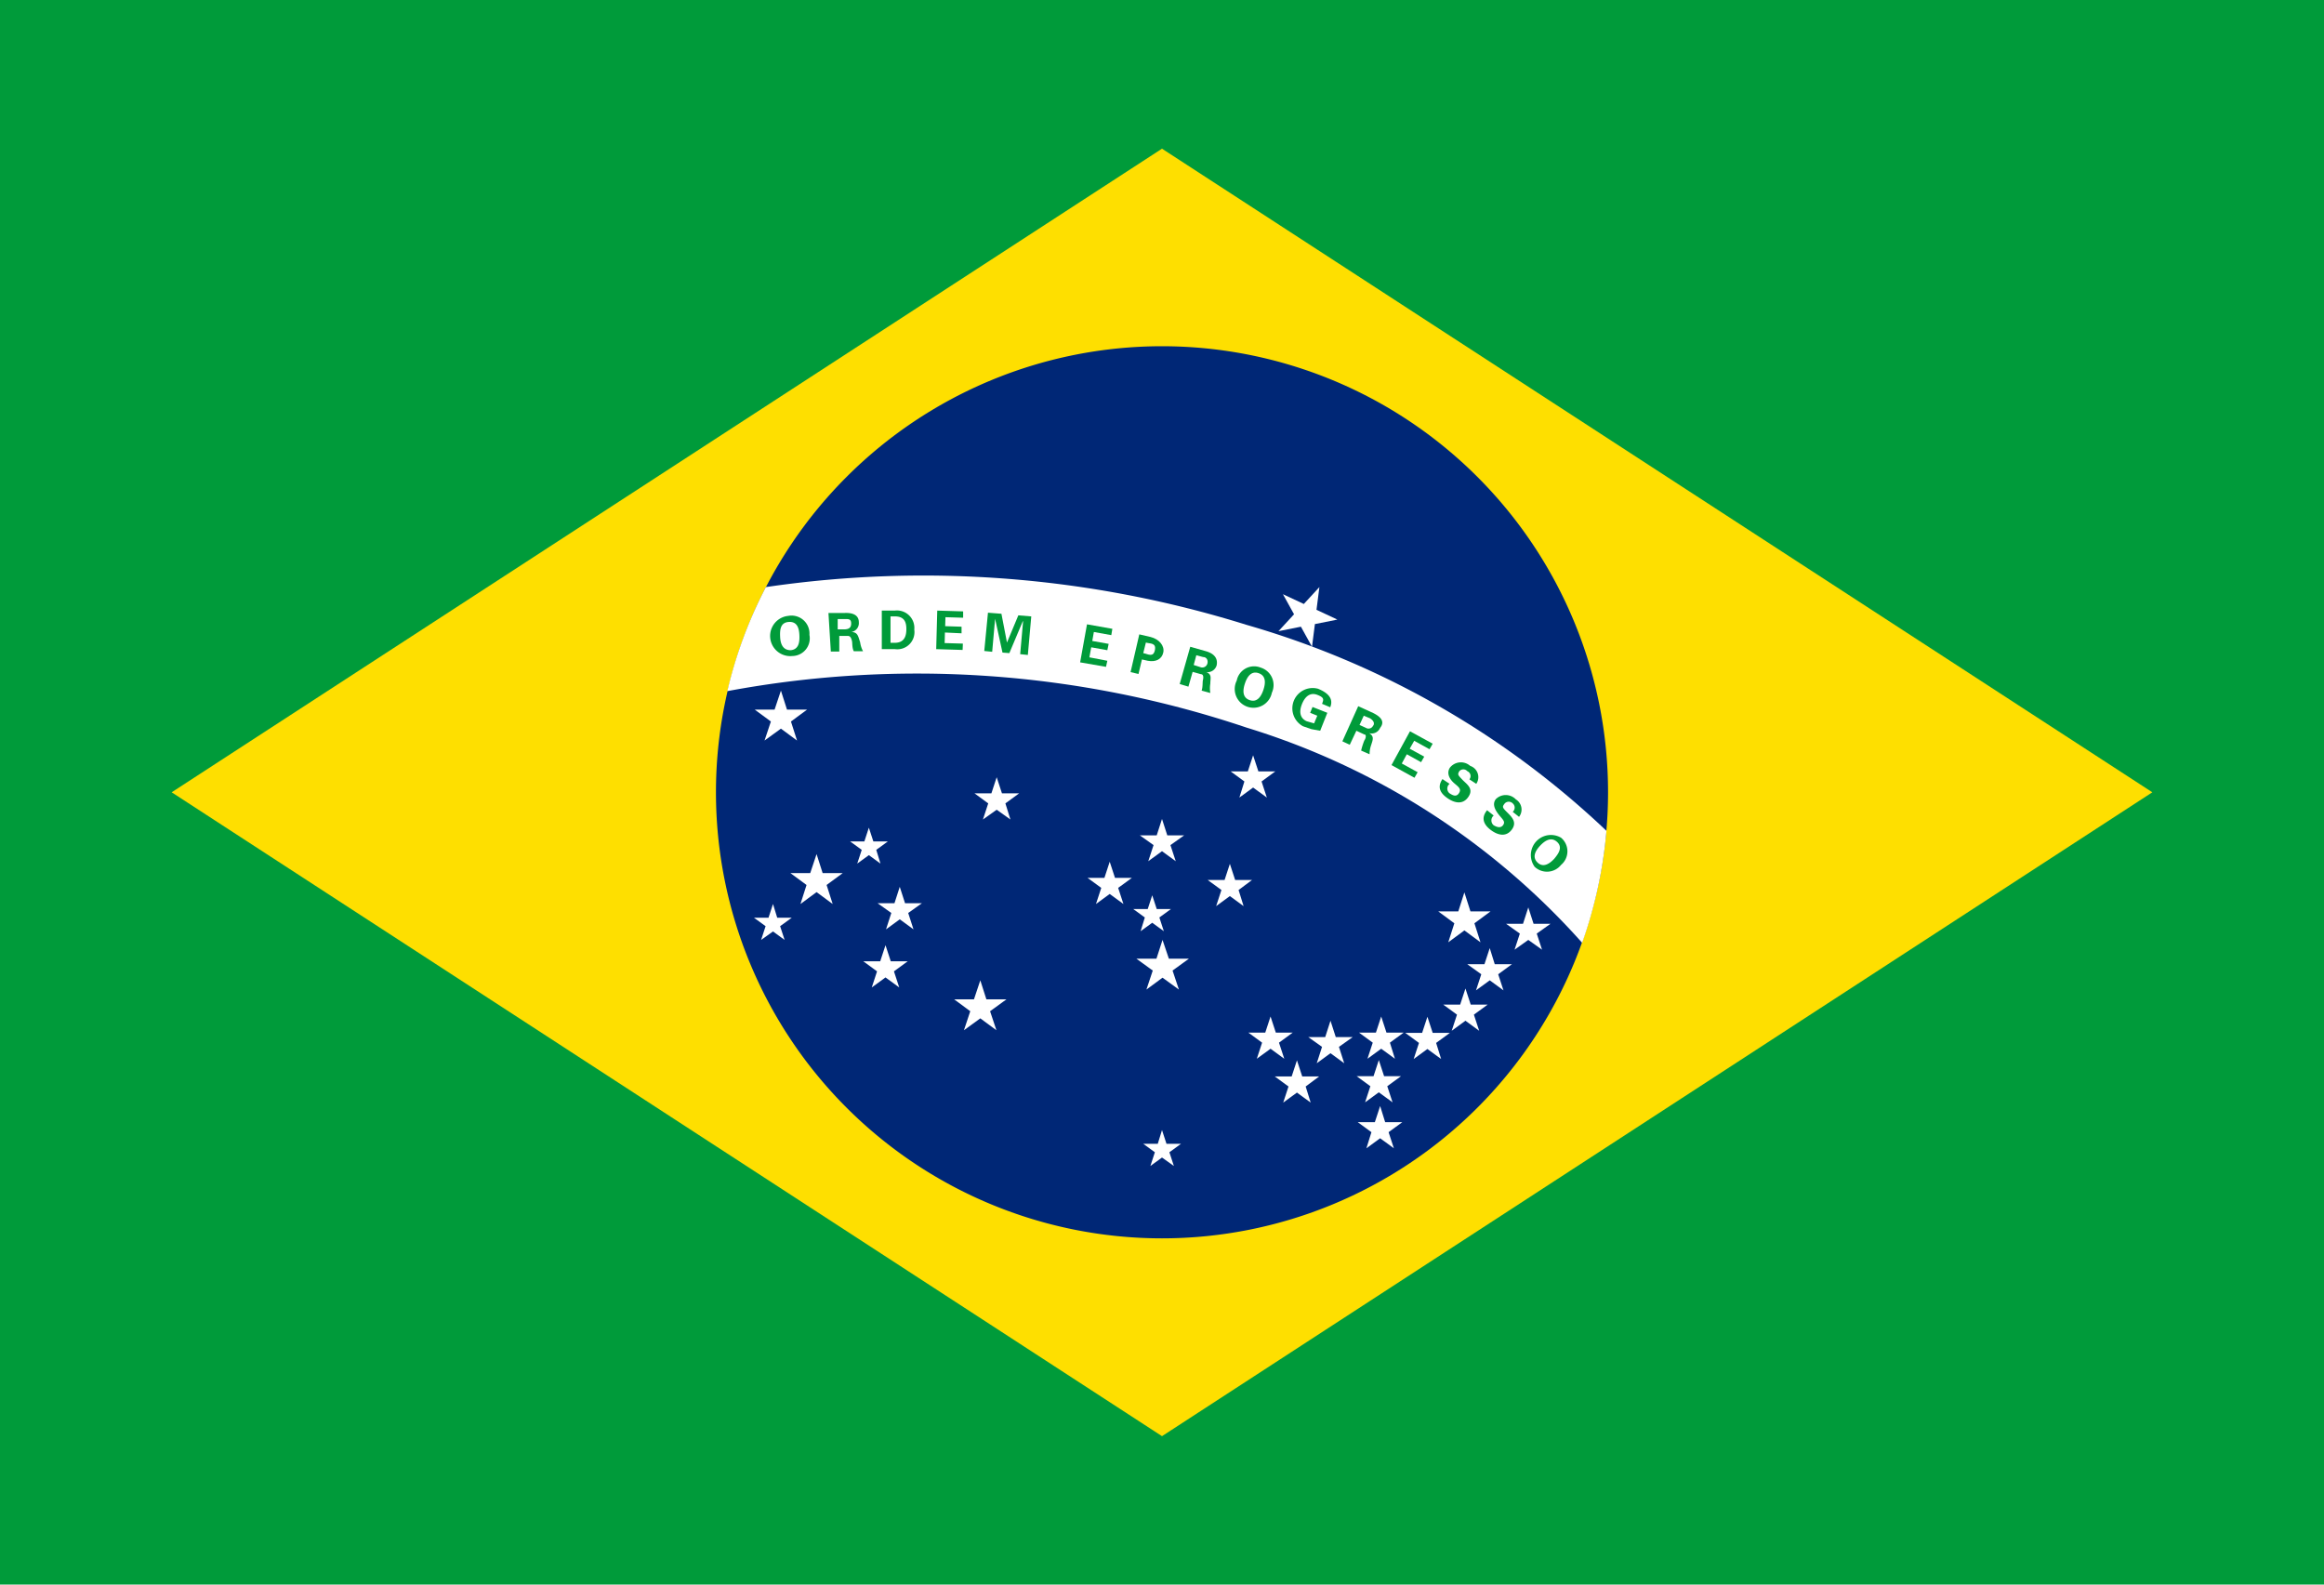<svg xmlns="http://www.w3.org/2000/svg" viewBox="0 0 88 60"><defs><style>.cls-1{fill:#009b3a;}.cls-2{fill:#fedf00;}.cls-3{fill:#002776;}.cls-4{fill:#fff;}</style></defs><g id="BRL"><rect class="cls-1" width="88" height="60"/><polygon class="cls-2" points="81.5 30 44 54.38 6.5 30 44 5.63 81.5 30"/><path class="cls-3" d="M60.89,30A16.89,16.89,0,1,1,44,13.11,16.89,16.89,0,0,1,60.89,30Z"/><path class="cls-4" d="M47.2,23.66A41,41,0,0,0,29,22.23a16.78,16.78,0,0,0-1.46,3.94A39.09,39.09,0,0,1,47.2,27.55,28,28,0,0,1,59.91,35.7a17,17,0,0,0,.92-4.24A33.06,33.06,0,0,0,47.2,23.66Z"/><polygon class="cls-4" points="44.4 36.75 45.02 36.3 44.26 36.3 44.02 35.59 43.79 36.3 43.03 36.3 43.03 36.3 43.65 36.75 43.41 37.47 44.02 37.02 44.64 37.47 44.4 36.75"/><polygon class="cls-4" points="37.49 38.29 38.11 37.84 37.35 37.84 37.12 37.12 36.88 37.84 36.13 37.84 36.13 37.84 36.74 38.29 36.5 39.01 37.12 38.56 37.73 39.01 37.49 38.29"/><polygon class="cls-4" points="31.3 33.51 31.91 33.06 31.15 33.06 30.92 32.34 30.68 33.06 29.93 33.06 29.93 33.06 30.54 33.51 30.31 34.23 30.92 33.78 31.53 34.23 31.3 33.51"/><polygon class="cls-4" points="29.95 27.32 30.56 26.87 29.8 26.87 29.57 26.15 29.33 26.87 28.58 26.87 28.58 26.87 29.19 27.32 28.95 28.04 29.57 27.59 30.18 28.04 29.95 27.32"/><polygon class="cls-4" points="55.83 34.96 56.44 34.51 55.68 34.51 55.45 33.79 55.22 34.51 54.46 34.51 54.46 34.51 55.07 34.96 54.84 35.68 55.45 35.23 56.06 35.68 55.83 34.96"/><polygon class="cls-4" points="58.19 35.35 58.71 34.98 58.07 34.98 57.87 34.36 57.67 34.98 57.03 34.98 57.03 34.98 57.55 35.35 57.35 35.96 57.87 35.59 58.39 35.96 58.19 35.35"/><polygon class="cls-4" points="56.73 36.89 57.25 36.51 56.6 36.51 56.41 35.9 56.21 36.51 55.56 36.51 55.56 36.51 56.09 36.89 55.89 37.5 56.41 37.12 56.93 37.5 56.73 36.89"/><polygon class="cls-4" points="55.81 38.42 56.33 38.04 55.69 38.04 55.49 37.43 55.29 38.04 54.65 38.04 54.65 38.04 55.17 38.42 54.97 39.03 55.49 38.65 56.01 39.03 55.81 38.42"/><polygon class="cls-4" points="54.38 39.49 54.9 39.11 54.25 39.11 54.05 38.5 53.85 39.11 53.21 39.11 53.21 39.11 53.73 39.49 53.53 40.1 54.05 39.72 54.57 40.1 54.38 39.49"/><polygon class="cls-4" points="48.43 39.48 48.95 39.1 48.31 39.1 48.11 38.49 47.91 39.1 47.27 39.1 47.27 39.1 47.79 39.48 47.59 40.09 48.11 39.71 48.63 40.09 48.43 39.48"/><polygon class="cls-4" points="49.44 41.14 49.95 40.76 49.31 40.76 49.11 40.15 48.91 40.76 48.27 40.76 48.27 40.76 48.79 41.14 48.59 41.75 49.11 41.37 49.63 41.75 49.44 41.14"/><polygon class="cls-4" points="50.7 39.64 51.22 39.27 50.58 39.27 50.38 38.65 50.18 39.27 49.54 39.27 49.54 39.27 50.06 39.64 49.86 40.26 50.38 39.88 50.9 40.26 50.7 39.64"/><polygon class="cls-4" points="52.63 39.48 53.15 39.1 52.5 39.1 52.3 38.49 52.1 39.1 51.46 39.1 51.46 39.1 51.98 39.48 51.78 40.09 52.3 39.71 52.82 40.09 52.63 39.48"/><polygon class="cls-4" points="52.53 41.13 53.05 40.75 52.41 40.75 52.21 40.14 52.01 40.75 51.37 40.75 51.37 40.75 51.89 41.13 51.69 41.74 52.21 41.36 52.73 41.74 52.53 41.13"/><polygon class="cls-4" points="52.58 42.87 53.1 42.49 52.45 42.49 52.26 41.88 52.06 42.49 51.41 42.49 51.41 42.49 51.93 42.87 51.74 43.48 52.26 43.1 52.78 43.48 52.58 42.87"/><polygon class="cls-4" points="42.34 33.62 42.86 33.24 42.22 33.24 42.02 32.63 41.82 33.24 41.18 33.24 41.18 33.24 41.7 33.62 41.5 34.23 42.02 33.85 42.54 34.23 42.34 33.62"/><polygon class="cls-4" points="33.85 36.78 34.37 36.4 33.73 36.4 33.53 35.79 33.33 36.4 32.69 36.4 32.69 36.4 33.21 36.78 33.01 37.39 33.53 37.01 34.05 37.39 33.85 36.78"/><polygon class="cls-4" points="47.77 29.59 48.29 29.21 47.65 29.21 47.45 28.6 47.25 29.21 46.6 29.21 46.6 29.21 47.12 29.59 46.93 30.2 47.45 29.82 47.97 30.2 47.77 29.59"/><polygon class="cls-4" points="38.07 30.42 38.59 30.04 37.94 30.04 37.74 29.43 37.54 30.04 36.9 30.04 36.9 30.04 37.42 30.42 37.22 31.03 37.74 30.66 38.26 31.03 38.07 30.42"/><polygon class="cls-4" points="34.39 34.57 34.91 34.2 34.27 34.2 34.07 33.58 33.87 34.2 33.23 34.2 33.23 34.2 33.75 34.57 33.55 35.19 34.07 34.81 34.59 35.19 34.39 34.57"/><polygon class="cls-4" points="44.32 32 44.84 31.63 44.2 31.63 44 31.01 43.8 31.63 43.16 31.63 43.16 31.63 43.68 32 43.48 32.61 44 32.23 44.52 32.61 44.32 32"/><polygon class="cls-4" points="46.9 33.7 47.41 33.32 46.77 33.32 46.57 32.71 46.37 33.32 45.73 33.32 45.73 33.32 46.25 33.7 46.05 34.31 46.57 33.93 47.09 34.31 46.9 33.7"/><polygon class="cls-4" points="43.9 34.74 44.34 34.42 43.8 34.42 43.63 33.9 43.46 34.42 42.91 34.42 42.91 34.42 43.35 34.74 43.19 35.26 43.63 34.94 44.07 35.26 43.9 34.74"/><polygon class="cls-4" points="33.18 32.18 33.62 31.86 33.07 31.86 32.9 31.34 32.73 31.86 32.19 31.86 32.19 31.86 32.63 32.18 32.46 32.7 32.9 32.38 33.34 32.7 33.18 32.18"/><polygon class="cls-4" points="29.54 35.07 29.98 34.75 29.43 34.75 29.27 34.23 29.1 34.75 28.55 34.75 28.55 34.75 28.99 35.07 28.82 35.59 29.27 35.27 29.71 35.59 29.54 35.07"/><polygon class="cls-4" points="44.28 43.63 44.72 43.31 44.17 43.31 44 42.79 43.84 43.31 43.29 43.31 43.29 43.31 43.73 43.63 43.56 44.15 44 43.83 44.45 44.15 44.28 43.63"/><polygon class="cls-4" points="49.79 23.63 50.64 23.46 49.85 23.09 49.96 22.23 49.37 22.87 48.58 22.5 48.58 22.5 49 23.26 48.41 23.9 49.26 23.73 49.68 24.49 49.79 23.63"/><path class="cls-1" d="M29.85,23.32A.76.76,0,0,0,30,24.84a.67.67,0,0,0,.65-.8A.68.68,0,0,0,29.85,23.32Zm.09,1.3c-.31,0-.39-.26-.4-.51s0-.54.33-.56.39.26.4.51S30.25,24.59,29.94,24.62Z"/><path class="cls-1" d="M32.24,23.93h0a.34.34,0,0,0,.28-.37c0-.3-.28-.36-.53-.35l-.62,0,.09,1.46.32,0,0-.59.33,0c.1,0,.13.11.15.19s0,.26.07.39l.35,0a1,1,0,0,1-.11-.34C32.49,24.08,32.48,23.94,32.24,23.93Zm-.25-.1-.27,0,0-.39H32c.14,0,.23,0,.23.17S32.13,23.82,32,23.83Z"/><path class="cls-1" d="M33.88,23.12h-.49l0,1.46h.5a.65.65,0,0,0,.73-.74A.66.66,0,0,0,33.88,23.12Zm0,1.22h-.16l0-1h.17c.37,0,.43.24.43.48S34.26,24.34,33.88,24.34Z"/><polygon class="cls-1" points="35.45 24.58 36.45 24.61 36.46 24.37 35.77 24.35 35.78 23.95 36.41 23.98 36.41 23.73 35.79 23.71 35.8 23.37 36.47 23.39 36.47 23.15 35.49 23.12 35.45 24.58"/><polygon class="cls-1" points="38.13 24.33 38.13 24.33 37.92 23.24 37.41 23.2 37.27 24.65 37.57 24.68 37.68 23.43 37.68 23.43 37.96 24.71 38.22 24.73 38.73 23.52 38.74 23.53 38.63 24.77 38.92 24.8 39.05 23.34 38.56 23.3 38.13 24.33"/><polygon class="cls-1" points="40.9 25.08 41.88 25.25 41.93 25.02 41.25 24.89 41.32 24.51 41.93 24.62 41.98 24.38 41.36 24.27 41.42 23.93 42.08 24.05 42.12 23.81 41.16 23.64 40.9 25.08"/><path class="cls-1" d="M43.57,24.12l-.43-.1-.33,1.43.3.07.13-.55.22.05c.32.06.54-.07.59-.32S43.89,24.2,43.57,24.12Zm-.28.61.1-.4c.16.05.4,0,.34.29S43.46,24.76,43.29,24.73Z"/><path class="cls-1" d="M45.67,24.66l-.6-.17-.4,1.41L45,26l.16-.56.32.09c.1,0,.09.14.07.22s0,.26-.05.4l.33.09a1.1,1.1,0,0,1,0-.36c0-.2.07-.34-.15-.43h0a.36.36,0,0,0,.39-.26C46.13,24.88,45.91,24.73,45.67,24.66Zm-.22.6-.25-.08.1-.37.26.07c.13,0,.19.12.16.24A.2.2,0,0,1,45.45,25.26Z"/><path class="cls-1" d="M47.74,25.28a.67.67,0,0,0-.91.49.71.71,0,1,0,1.33.46A.69.69,0,0,0,47.74,25.28Zm.1.84c-.08.24-.23.49-.52.39s-.26-.39-.18-.63.23-.49.52-.39S47.92,25.88,47.84,26.12Z"/><path class="cls-1" d="M49.91,26.08a.77.77,0,0,0-.57,1.42l.32.11.33.06.27-.68-.56-.22-.09.22.27.11-.12.29-.28-.08c-.25-.11-.3-.35-.18-.65s.32-.45.58-.35.25.17.18.34l.31.13C50.5,26.46,50.3,26.24,49.91,26.08Z"/><path class="cls-1" d="M52,27l-.57-.26-.6,1.33.28.13.25-.53.3.14c.09,0,.06.15,0,.23a2.78,2.78,0,0,0-.12.38l.32.14a1.07,1.07,0,0,1,.06-.35c.06-.19.13-.33-.08-.45h0a.35.35,0,0,0,.42-.2C52.46,27.31,52.26,27.13,52,27Zm0,.46a.19.19,0,0,1-.28.1l-.24-.11.16-.35.24.1C52,27.28,52.06,27.37,52,27.48Z"/><polygon class="cls-1" points="52.69 28.97 53.56 29.45 53.68 29.24 53.08 28.91 53.27 28.56 53.81 28.86 53.93 28.65 53.38 28.35 53.55 28.05 54.13 28.37 54.25 28.16 53.39 27.69 52.69 28.97"/><path class="cls-1" d="M55.67,29a.53.53,0,0,0-.77.07c-.14.22,0,.45.18.6s.26.22.16.37-.24.07-.35,0a.23.23,0,0,1,0-.36l-.27-.18c-.21.31-.08.54.2.73s.59.24.79-.07-.08-.47-.24-.64-.19-.19-.11-.32a.2.2,0,0,1,.3,0,.2.2,0,0,1,.08.31l.26.17A.45.45,0,0,0,55.67,29Z"/><path class="cls-1" d="M56.64,30.26c-.16.21,0,.45.14.62s.23.24.13.37-.26.05-.35,0a.24.24,0,0,1,0-.37l-.25-.2c-.24.29-.13.54.13.74s.58.29.8,0,0-.49-.18-.67-.18-.2-.08-.33a.21.21,0,0,1,.3,0,.21.21,0,0,1,0,.32l.24.19a.45.45,0,0,0-.12-.66A.53.53,0,0,0,56.64,30.26Z"/><path class="cls-1" d="M59.11,31.72a.76.76,0,0,0-1,1.1.68.68,0,0,0,1-.07A.67.67,0,0,0,59.11,31.72Zm-.26.8c-.17.18-.41.35-.63.14s-.07-.46.1-.64.41-.35.64-.14S59,32.34,58.85,32.52Z"/></g></svg>